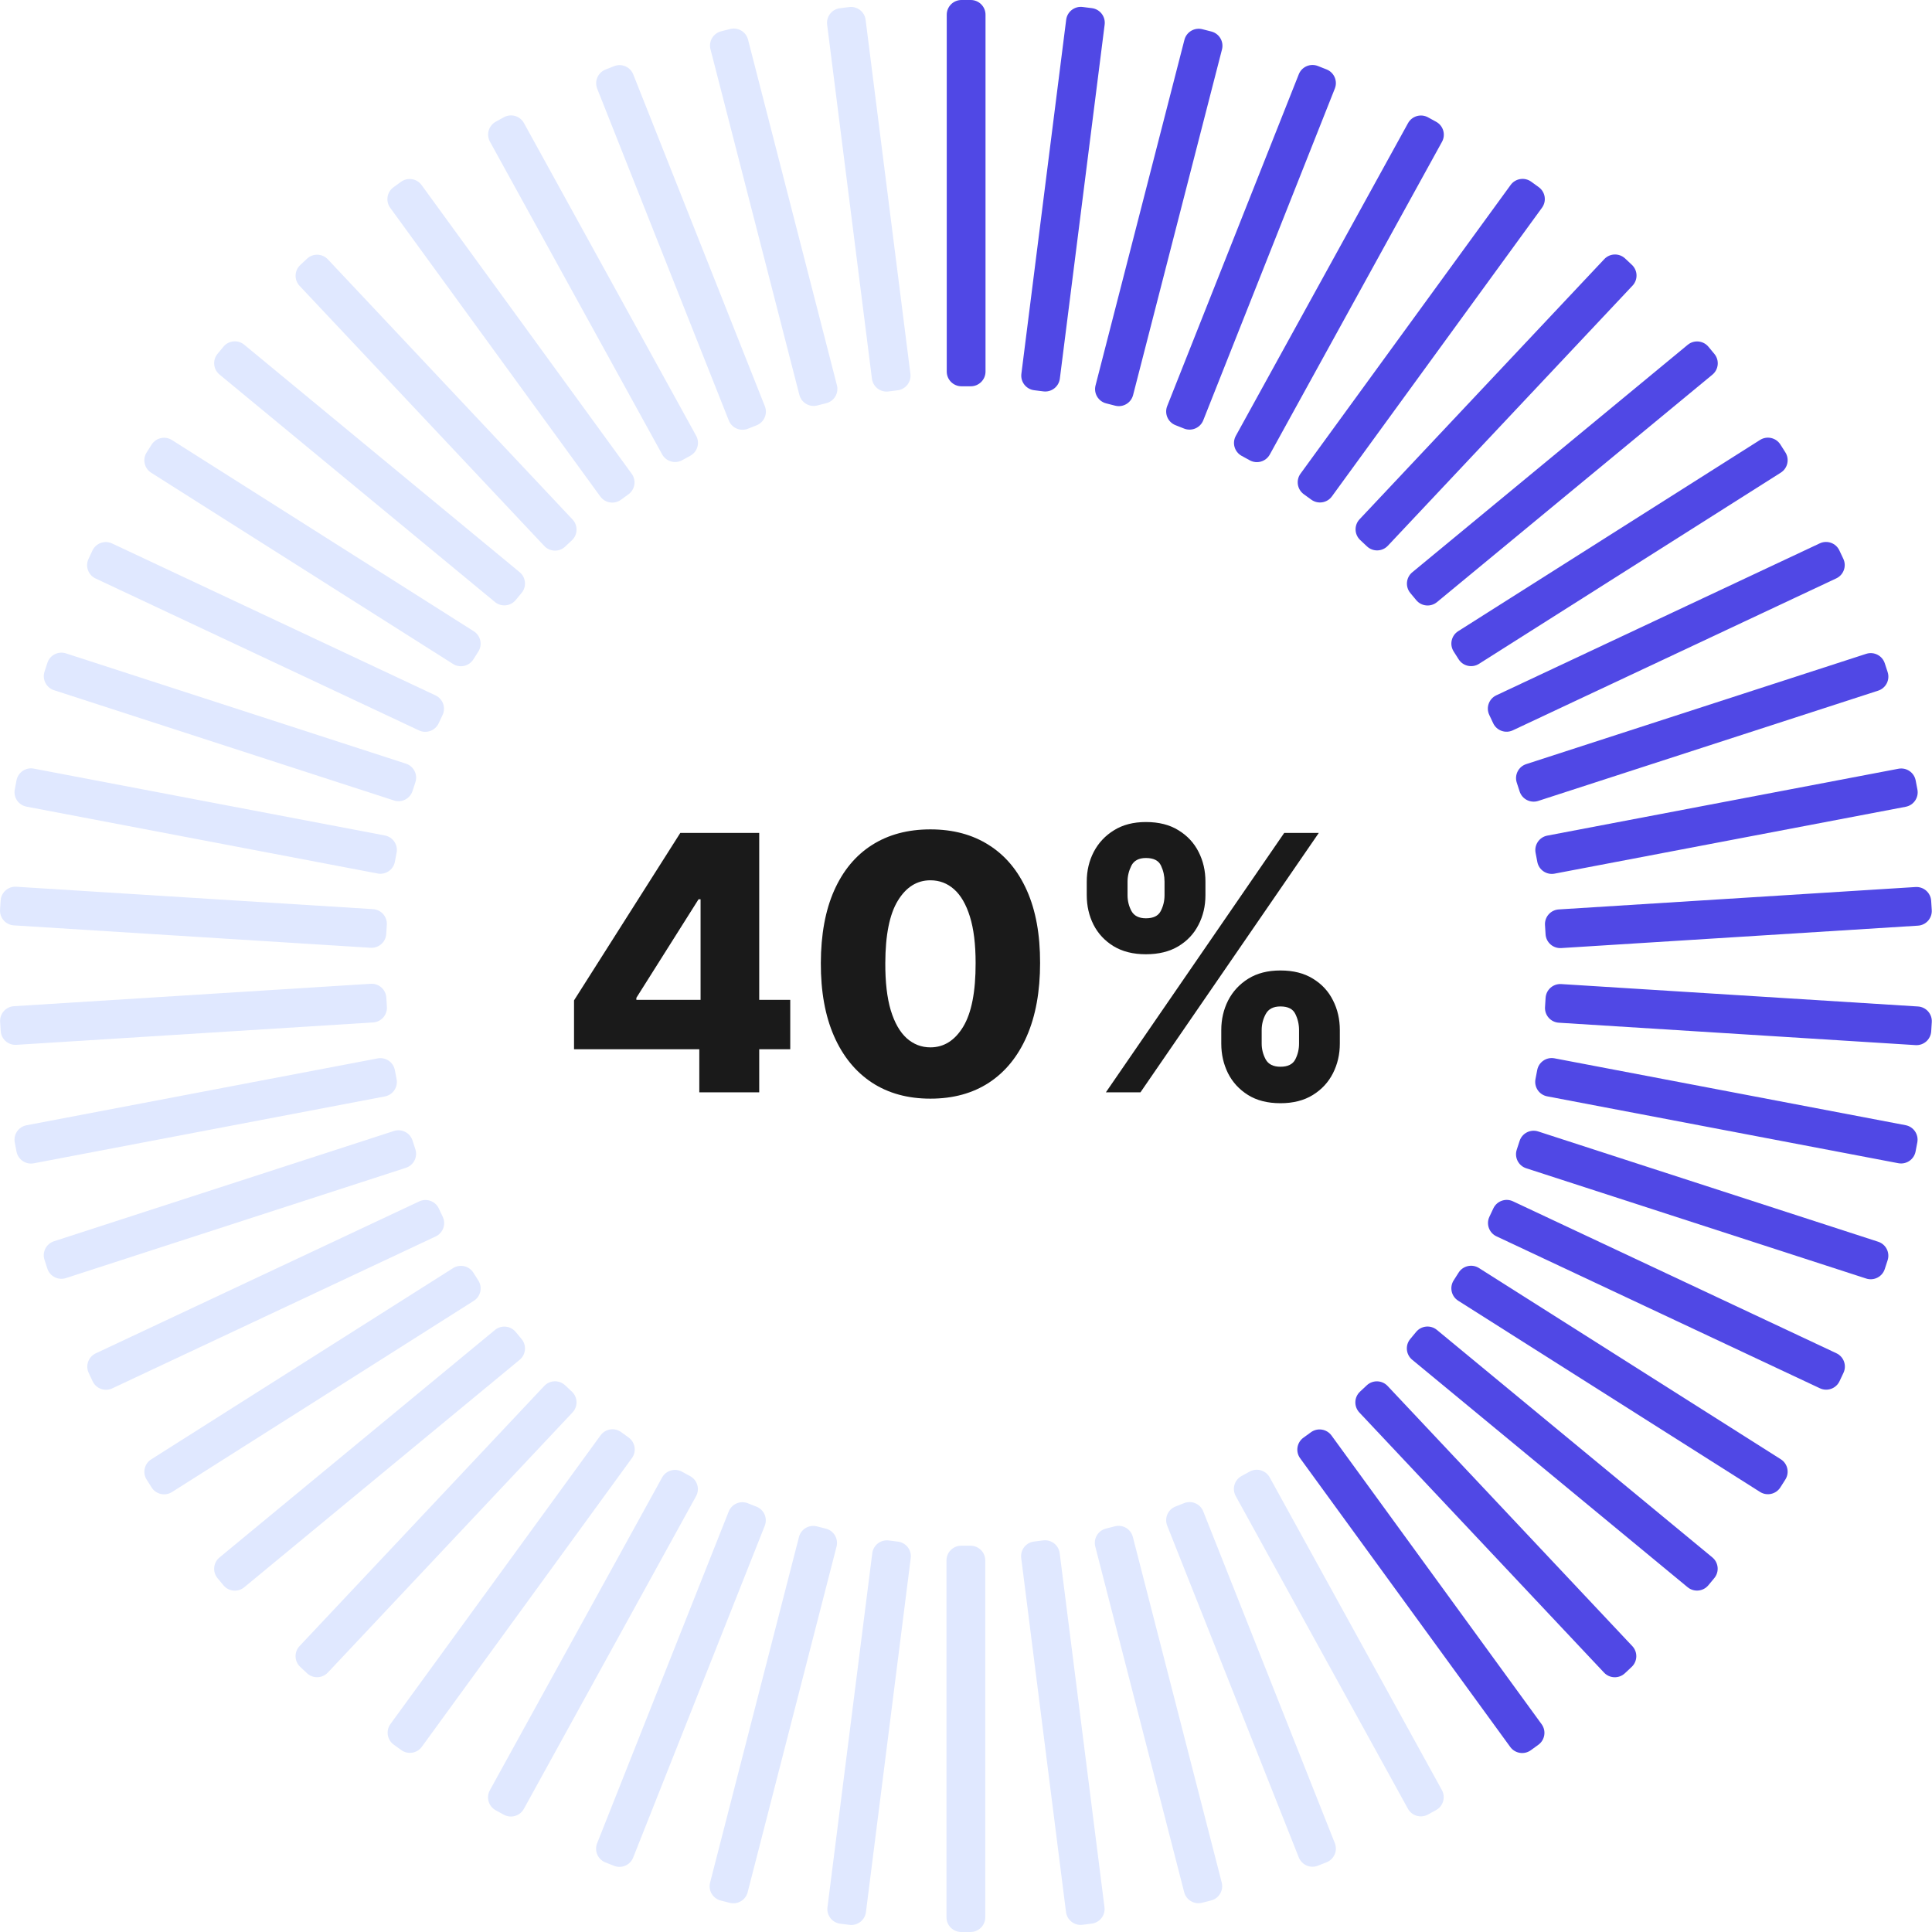 <?xml version="1.0" encoding="UTF-8"?> <svg xmlns="http://www.w3.org/2000/svg" width="260" height="260" viewBox="0 0 260 260" fill="none"><g clip-path="url(#clip0_4531_52703)"><path d="M129.358 260H130.607C131.703 260 132.592 259.113 132.592 258.019V209.996C132.592 208.902 131.703 208.015 130.607 208.015H129.358C128.262 208.015 127.373 208.902 127.373 209.996V258.019C127.373 259.113 128.262 260 129.358 260Z" fill="#E0E8FF"></path><path d="M113.077 258.884L114.316 259.04C115.404 259.177 116.397 258.409 116.534 257.323L122.563 209.679C122.7 208.593 121.93 207.602 120.843 207.465L119.603 207.309C118.516 207.171 117.523 207.94 117.386 209.026L111.357 256.67C111.219 257.756 111.989 258.747 113.077 258.884Z" fill="#E0E8FF"></path><path d="M96.989 255.764L98.199 256.074C99.26 256.346 100.342 255.708 100.615 254.648L112.578 208.134C112.85 207.074 112.211 205.994 111.149 205.722L109.939 205.412C108.877 205.14 107.796 205.778 107.523 206.838L95.56 253.352C95.288 254.412 95.927 255.492 96.989 255.764Z" fill="#E0E8FF"></path><path d="M81.472 250.636L82.633 251.095C83.652 251.498 84.806 251 85.209 249.983L102.918 205.332C103.321 204.315 102.822 203.163 101.803 202.761L100.641 202.301C99.622 201.899 98.469 202.397 98.066 203.414L80.357 248.065C79.954 249.082 80.453 250.233 81.472 250.636Z" fill="#E0E8FF"></path><path d="M66.707 243.615L67.802 244.216C68.762 244.743 69.969 244.393 70.497 243.434L93.672 201.351C94.2 200.392 93.849 199.188 92.889 198.66L91.794 198.06C90.833 197.532 89.627 197.882 89.099 198.841L65.924 240.924C65.396 241.883 65.747 243.088 66.707 243.615Z" fill="#E0E8FF"></path><path d="M52.983 234.782L53.994 235.515C54.881 236.158 56.122 235.962 56.766 235.077L85.041 196.225C85.685 195.34 85.489 194.101 84.602 193.458L83.591 192.725C82.705 192.082 81.464 192.278 80.82 193.163L52.544 232.015C51.9 232.9 52.097 234.139 52.983 234.782Z" fill="#E0E8FF"></path><path d="M40.402 224.321L41.313 225.175C42.112 225.924 43.368 225.884 44.118 225.087L77.048 190.079C77.798 189.282 77.759 188.028 76.96 187.279L76.049 186.425C75.25 185.676 73.994 185.715 73.244 186.513L40.314 221.52C39.564 222.318 39.603 223.572 40.402 224.321Z" fill="#E0E8FF"></path><path d="M29.276 212.385L30.073 213.346C30.772 214.189 32.023 214.307 32.867 213.609L69.932 182.998C70.777 182.301 70.895 181.052 70.196 180.209L69.4 179.248C68.701 178.405 67.45 178.287 66.606 178.984L29.541 209.595C28.696 210.293 28.578 211.541 29.276 212.385Z" fill="#E0E8FF"></path><path d="M19.738 199.127L20.407 200.18C20.995 201.104 22.221 201.378 23.146 200.792L63.762 175.059C64.688 174.473 64.962 173.249 64.374 172.325L63.705 171.272C63.118 170.348 61.892 170.075 60.966 170.661L20.35 196.393C19.425 196.979 19.151 198.203 19.738 199.127Z" fill="#E0E8FF"></path><path d="M11.936 184.763L12.468 185.892C12.934 186.882 14.116 187.307 15.108 186.841L58.634 166.394C59.626 165.928 60.052 164.748 59.585 163.758L59.053 162.629C58.586 161.639 57.404 161.214 56.413 161.68L12.886 182.127C11.895 182.593 11.469 183.773 11.936 184.763Z" fill="#E0E8FF"></path><path d="M5.987 169.54L6.373 170.727C6.712 171.767 7.831 172.337 8.874 171.999L54.624 157.159C55.666 156.821 56.237 155.703 55.898 154.662L55.512 153.476C55.173 152.435 54.054 151.866 53.011 152.204L7.261 167.044C6.219 167.382 5.648 168.5 5.987 169.54Z" fill="#E0E8FF"></path><path d="M1.988 153.752L2.222 154.977C2.427 156.052 3.466 156.757 4.543 156.552L51.796 147.553C52.872 147.348 53.578 146.311 53.373 145.236L53.139 144.011C52.934 142.936 51.894 142.231 50.818 142.436L3.565 151.434C2.489 151.639 1.782 152.677 1.988 153.752Z" fill="#E0E8FF"></path><path d="M0.018 137.511L0.096 138.756C0.165 139.848 1.107 140.678 2.201 140.609L50.211 137.594C51.305 137.525 52.136 136.584 52.067 135.492L51.988 134.247C51.92 133.155 50.977 132.326 49.883 132.394L1.874 135.41C0.78 135.478 -0.051 136.419 0.018 137.511Z" fill="#E0E8FF"></path><path d="M0.086 121.187L0.007 122.432C-0.061 123.523 0.77 124.464 1.863 124.533L49.873 127.548C50.967 127.617 51.909 126.788 51.978 125.696L52.057 124.451C52.125 123.359 51.294 122.418 50.201 122.349L2.191 119.334C1.097 119.265 0.155 120.095 0.086 121.187Z" fill="#E0E8FF"></path><path d="M2.223 105.011L1.989 106.237C1.784 107.311 2.49 108.349 3.566 108.554L50.819 117.552C51.896 117.757 52.935 117.052 53.14 115.978L53.374 114.752C53.58 113.678 52.873 112.64 51.797 112.435L4.544 103.437C3.468 103.232 2.429 103.937 2.223 105.011Z" fill="#E0E8FF"></path><path d="M6.378 89.201L5.992 90.387C5.653 91.427 6.224 92.545 7.266 92.883L53.016 107.723C54.059 108.061 55.178 107.492 55.517 106.451L55.903 105.265C56.242 104.224 55.671 103.107 54.629 102.769L8.879 87.929C7.836 87.591 6.717 88.16 6.378 89.201Z" fill="#E0E8FF"></path><path d="M12.443 74.085L11.911 75.214C11.445 76.204 11.87 77.384 12.862 77.85L56.388 98.297C57.38 98.763 58.562 98.338 59.029 97.348L59.561 96.219C60.028 95.229 59.602 94.049 58.61 93.583L15.084 73.136C14.092 72.67 12.91 73.095 12.443 74.085Z" fill="#E0E8FF"></path><path d="M20.405 59.832L19.735 60.885C19.148 61.809 19.422 63.033 20.347 63.62L60.964 89.352C61.889 89.938 63.115 89.664 63.702 88.74L64.372 87.687C64.959 86.764 64.685 85.539 63.76 84.953L23.143 59.221C22.218 58.635 20.992 58.908 20.405 59.832Z" fill="#E0E8FF"></path><path d="M30.073 46.654L29.277 47.615C28.578 48.458 28.696 49.706 29.541 50.404L66.606 81.015C67.451 81.712 68.701 81.594 69.4 80.751L70.196 79.79C70.895 78.947 70.777 77.698 69.932 77.001L32.867 46.39C32.023 45.693 30.772 45.81 30.073 46.654Z" fill="#E0E8FF"></path><path d="M41.316 34.815L40.406 35.669C39.607 36.418 39.567 37.672 40.317 38.469L73.247 73.477C73.998 74.275 75.253 74.314 76.052 73.565L76.963 72.711C77.762 71.962 77.802 70.708 77.051 69.911L44.121 34.903C43.371 34.106 42.115 34.066 41.316 34.815Z" fill="#E0E8FF"></path><path d="M53.964 24.468L52.953 25.201C52.066 25.844 51.87 27.083 52.514 27.968L80.789 66.82C81.433 67.705 82.674 67.901 83.561 67.258L84.572 66.525C85.459 65.882 85.655 64.643 85.011 63.758L56.736 24.906C56.092 24.021 54.851 23.825 53.964 24.468Z" fill="#E0E8FF"></path><path d="M67.814 15.776L66.719 16.377C65.759 16.904 65.409 18.109 65.936 19.068L89.111 61.151C89.639 62.109 90.846 62.459 91.806 61.932L92.901 61.331C93.861 60.804 94.212 59.6 93.684 58.641L70.509 16.558C69.981 15.599 68.775 15.249 67.814 15.776Z" fill="#E0E8FF"></path><path d="M82.645 8.903L81.484 9.362C80.465 9.765 79.966 10.916 80.369 11.933L98.078 56.584C98.481 57.601 99.634 58.099 100.653 57.697L101.815 57.238C102.834 56.835 103.333 55.684 102.93 54.666L85.221 10.015C84.818 8.998 83.665 8.5 82.645 8.903Z" fill="#E0E8FF"></path><path d="M98.251 3.905L97.041 4.215C95.98 4.487 95.34 5.567 95.613 6.626L107.576 53.141C107.848 54.2 108.93 54.839 109.991 54.567L111.202 54.257C112.263 53.985 112.903 52.905 112.63 51.845L100.667 5.331C100.395 4.271 99.313 3.633 98.251 3.905Z" fill="#E0E8FF"></path><path d="M114.273 0.95L113.033 1.106C111.946 1.243 111.176 2.234 111.313 3.32L117.342 50.964C117.48 52.05 118.472 52.819 119.56 52.682L120.799 52.525C121.887 52.388 122.657 51.397 122.519 50.312L116.49 2.667C116.353 1.582 115.36 0.813 114.273 0.95Z" fill="#E0E8FF"></path><path d="M130.642 0H129.393C128.297 0 127.408 0.887 127.408 1.981V50.004C127.408 51.098 128.297 51.985 129.393 51.985H130.642C131.738 51.985 132.627 51.098 132.627 50.004V1.981C132.627 0.887 131.738 0 130.642 0Z" fill="#5048E5"></path><path d="M146.939 1.096L145.699 0.94C144.612 0.803 143.619 1.571 143.482 2.657L137.453 50.301C137.315 51.387 138.085 52.378 139.173 52.515L140.412 52.671C141.5 52.809 142.493 52.04 142.63 50.954L148.659 3.31C148.796 2.224 148.026 1.233 146.939 1.096Z" fill="#5048E5"></path><path d="M163.021 4.242L161.811 3.932C160.749 3.66 159.668 4.298 159.395 5.358L147.432 51.872C147.159 52.932 147.799 54.012 148.861 54.284L150.071 54.594C151.132 54.866 152.214 54.227 152.486 53.168L164.45 6.653C164.722 5.594 164.083 4.514 163.021 4.242Z" fill="#5048E5"></path><path d="M178.522 9.343L177.361 8.884C176.342 8.481 175.189 8.979 174.785 9.996L157.077 54.647C156.673 55.664 157.172 56.816 158.191 57.218L159.353 57.678C160.372 58.08 161.525 57.582 161.929 56.565L179.637 11.914C180.04 10.897 179.541 9.746 178.522 9.343Z" fill="#5048E5"></path><path d="M193.275 16.392L192.18 15.791C191.22 15.264 190.013 15.614 189.485 16.573L166.311 58.656C165.783 59.615 166.133 60.819 167.094 61.346L168.189 61.947C169.149 62.474 170.356 62.124 170.884 61.166L194.058 19.083C194.586 18.124 194.236 16.919 193.275 16.392Z" fill="#5048E5"></path><path d="M207.077 25.186L206.066 24.453C205.18 23.809 203.939 24.006 203.295 24.891L175.019 63.742C174.375 64.627 174.572 65.866 175.458 66.51L176.469 67.243C177.356 67.886 178.597 67.69 179.241 66.804L207.516 27.953C208.16 27.068 207.964 25.829 207.077 25.186Z" fill="#5048E5"></path><path d="M219.611 35.639L218.701 34.785C217.902 34.036 216.646 34.075 215.895 34.873L182.966 69.88C182.215 70.678 182.255 71.932 183.054 72.68L183.965 73.534C184.764 74.283 186.019 74.244 186.77 73.446L219.699 38.439C220.45 37.642 220.41 36.388 219.611 35.639Z" fill="#5048E5"></path><path d="M230.714 47.629L229.917 46.668C229.219 45.825 227.968 45.706 227.123 46.404L190.058 77.015C189.214 77.712 189.095 78.961 189.794 79.804L190.59 80.765C191.289 81.608 192.54 81.727 193.384 81.029L230.45 50.418C231.294 49.721 231.412 48.472 230.714 47.629Z" fill="#5048E5"></path><path d="M240.264 60.871L239.595 59.818C239.007 58.894 237.781 58.621 236.856 59.207L196.24 84.939C195.314 85.525 195.04 86.749 195.627 87.673L196.297 88.727C196.884 89.65 198.11 89.924 199.036 89.338L239.652 63.606C240.577 63.019 240.851 61.795 240.264 60.871Z" fill="#5048E5"></path><path d="M248.066 75.201L247.534 74.072C247.068 73.082 245.886 72.657 244.894 73.123L201.368 93.571C200.376 94.036 199.95 95.217 200.417 96.207L200.949 97.335C201.416 98.325 202.598 98.75 203.589 98.284L247.116 77.837C248.107 77.371 248.533 76.191 248.066 75.201Z" fill="#5048E5"></path><path d="M254.031 90.448L253.644 89.262C253.306 88.222 252.186 87.652 251.144 87.99L205.394 102.83C204.351 103.168 203.781 104.286 204.12 105.326L204.506 106.513C204.844 107.553 205.964 108.123 207.006 107.785L252.756 92.945C253.799 92.607 254.369 91.489 254.031 90.448Z" fill="#5048E5"></path><path d="M258.038 106.255L257.803 105.03C257.598 103.955 256.559 103.25 255.482 103.455L208.23 112.453C207.153 112.658 206.447 113.696 206.652 114.771L206.886 115.996C207.092 117.071 208.131 117.776 209.208 117.571L256.46 108.572C257.537 108.367 258.243 107.33 258.038 106.255Z" fill="#5048E5"></path><path d="M259.967 122.47L259.888 121.225C259.819 120.133 258.877 119.303 257.783 119.372L209.773 122.387C208.68 122.456 207.849 123.397 207.918 124.489L207.996 125.734C208.065 126.826 209.007 127.655 210.101 127.587L258.111 124.571C259.205 124.503 260.036 123.562 259.967 122.47Z" fill="#5048E5"></path><path d="M259.893 138.794L259.971 137.549C260.04 136.457 259.209 135.517 258.115 135.448L210.106 132.432C209.012 132.364 208.069 133.193 208 134.285L207.922 135.53C207.853 136.622 208.684 137.563 209.778 137.632L257.787 140.647C258.881 140.716 259.824 139.886 259.893 138.794Z" fill="#5048E5"></path><path d="M257.789 154.965L258.023 153.74C258.228 152.665 257.522 151.628 256.445 151.423L209.193 142.424C208.116 142.219 207.077 142.924 206.872 143.999L206.637 145.224C206.432 146.299 207.138 147.336 208.215 147.541L255.467 156.54C256.544 156.745 257.583 156.04 257.789 154.965Z" fill="#5048E5"></path><path d="M253.641 170.788L254.027 169.602C254.366 168.561 253.796 167.444 252.753 167.106L207.003 152.266C205.961 151.928 204.841 152.497 204.503 153.538L204.116 154.724C203.778 155.764 204.348 156.882 205.391 157.22L251.141 172.06C252.183 172.398 253.303 171.829 253.641 170.788Z" fill="#5048E5"></path><path d="M247.555 185.879L248.087 184.751C248.553 183.761 248.128 182.58 247.136 182.114L203.61 161.667C202.618 161.201 201.436 161.626 200.969 162.616L200.437 163.745C199.971 164.735 200.396 165.915 201.388 166.381L244.914 186.828C245.906 187.294 247.088 186.869 247.555 185.879Z" fill="#5048E5"></path><path d="M239.593 200.166L240.263 199.113C240.85 198.189 240.576 196.965 239.651 196.379L199.035 170.647C198.109 170.061 196.883 170.334 196.296 171.258L195.626 172.311C195.039 173.235 195.313 174.459 196.238 175.045L236.854 200.777C237.78 201.364 239.006 201.09 239.593 200.166Z" fill="#5048E5"></path><path d="M229.905 213.336L230.702 212.375C231.4 211.532 231.282 210.283 230.438 209.586L193.373 178.975C192.528 178.277 191.277 178.395 190.579 179.238L189.782 180.2C189.083 181.043 189.202 182.291 190.046 182.989L227.111 213.6C227.956 214.297 229.207 214.179 229.905 213.336Z" fill="#5048E5"></path><path d="M218.67 225.181L219.581 224.327C220.38 223.578 220.419 222.324 219.669 221.527L186.739 186.519C185.989 185.722 184.733 185.682 183.934 186.431L183.023 187.285C182.224 188.034 182.185 189.288 182.935 190.085L215.865 225.093C216.615 225.89 217.871 225.93 218.67 225.181Z" fill="#5048E5"></path><path d="M206.015 235.537L207.025 234.804C207.912 234.16 208.109 232.922 207.464 232.036L179.189 193.185C178.545 192.3 177.304 192.103 176.417 192.747L175.407 193.48C174.52 194.123 174.323 195.362 174.967 196.247L203.243 235.099C203.887 235.984 205.128 236.18 206.015 235.537Z" fill="#5048E5"></path><path d="M192.166 244.194L193.261 243.593C194.221 243.065 194.572 241.861 194.044 240.902L170.869 198.819C170.341 197.86 169.135 197.51 168.174 198.037L167.079 198.638C166.119 199.166 165.769 200.37 166.297 201.329L189.471 243.412C189.999 244.371 191.206 244.721 192.166 244.194Z" fill="#E0E8FF"></path><path d="M177.36 251.076L178.522 250.617C179.541 250.214 180.04 249.063 179.637 248.046L161.928 203.395C161.525 202.378 160.372 201.879 159.353 202.282L158.191 202.741C157.172 203.144 156.673 204.295 157.076 205.313L174.785 249.963C175.188 250.981 176.341 251.479 177.36 251.076Z" fill="#E0E8FF"></path><path d="M161.776 256.065L162.986 255.754C164.048 255.482 164.687 254.403 164.415 253.343L152.452 206.828C152.179 205.769 151.098 205.13 150.036 205.402L148.826 205.712C147.764 205.985 147.125 207.064 147.397 208.124L159.36 254.638C159.633 255.698 160.714 256.337 161.776 256.065Z" fill="#E0E8FF"></path><path d="M145.676 259.031L146.916 258.874C148.003 258.737 148.773 257.746 148.636 256.661L142.607 209.016C142.47 207.931 141.477 207.162 140.389 207.299L139.15 207.455C138.062 207.592 137.292 208.583 137.43 209.669L143.459 257.313C143.596 258.399 144.589 259.168 145.676 259.031Z" fill="#E0E8FF"></path><path d="M77.251 141.205V134.625L91.552 112.091H97.399V121.023H94.007L85.638 134.284V134.557H106.348V141.205H77.251ZM94.109 147V139.193L94.28 136.312V112.091H102.172V147H94.109ZM125.209 147.852C122.163 147.852 119.538 147.131 117.334 145.688C115.129 144.233 113.43 142.148 112.237 139.432C111.044 136.705 110.453 133.426 110.464 129.597C110.476 125.767 111.072 122.517 112.254 119.847C113.447 117.165 115.14 115.125 117.334 113.727C119.538 112.318 122.163 111.614 125.209 111.614C128.254 111.614 130.879 112.318 133.084 113.727C135.3 115.125 137.004 117.165 138.197 119.847C139.39 122.528 139.981 125.778 139.97 129.597C139.97 133.437 139.373 136.722 138.18 139.449C136.987 142.176 135.288 144.261 133.084 145.705C130.89 147.136 128.265 147.852 125.209 147.852ZM125.209 140.949C127.027 140.949 128.498 140.023 129.623 138.17C130.748 136.307 131.305 133.449 131.294 129.597C131.294 127.074 131.038 124.994 130.527 123.358C130.015 121.71 129.305 120.483 128.396 119.676C127.487 118.869 126.425 118.466 125.209 118.466C123.402 118.466 121.942 119.381 120.828 121.21C119.714 123.028 119.152 125.824 119.14 129.597C119.129 132.153 119.373 134.273 119.873 135.955C120.385 137.636 121.101 138.892 122.021 139.722C122.942 140.54 124.004 140.949 125.209 140.949ZM164.354 140.455V138.614C164.354 137.182 164.66 135.858 165.274 134.642C165.899 133.426 166.802 132.449 167.984 131.71C169.166 130.972 170.609 130.602 172.314 130.602C174.052 130.602 175.513 130.972 176.694 131.71C177.888 132.438 178.785 133.409 179.388 134.625C180.001 135.83 180.308 137.159 180.308 138.614V140.455C180.308 141.886 180.001 143.21 179.388 144.426C178.774 145.642 177.871 146.619 176.677 147.358C175.484 148.097 174.03 148.466 172.314 148.466C170.586 148.466 169.132 148.097 167.95 147.358C166.768 146.619 165.871 145.642 165.257 144.426C164.655 143.21 164.354 141.886 164.354 140.455ZM169.791 138.614V140.455C169.791 141.182 169.967 141.881 170.319 142.551C170.683 143.222 171.348 143.557 172.314 143.557C173.302 143.557 173.967 143.233 174.308 142.585C174.649 141.926 174.819 141.216 174.819 140.455V138.614C174.819 137.852 174.655 137.136 174.325 136.466C174.007 135.784 173.336 135.443 172.314 135.443C171.359 135.443 170.7 135.784 170.336 136.466C169.973 137.136 169.791 137.852 169.791 138.614ZM146.251 120.477V118.636C146.251 117.182 146.564 115.852 147.189 114.648C147.825 113.432 148.734 112.46 149.916 111.733C151.098 110.994 152.53 110.625 154.211 110.625C155.95 110.625 157.41 110.994 158.592 111.733C159.785 112.46 160.689 113.432 161.302 114.648C161.916 115.852 162.223 117.182 162.223 118.636V120.477C162.223 121.932 161.91 123.261 161.285 124.466C160.672 125.67 159.768 126.631 158.575 127.347C157.382 128.062 155.927 128.42 154.211 128.42C152.496 128.42 151.041 128.057 149.848 127.33C148.666 126.602 147.768 125.636 147.155 124.432C146.552 123.227 146.251 121.909 146.251 120.477ZM151.74 118.636V120.477C151.74 121.239 151.916 121.949 152.268 122.608C152.632 123.256 153.28 123.58 154.211 123.58C155.211 123.58 155.876 123.256 156.206 122.608C156.547 121.949 156.717 121.239 156.717 120.477V118.636C156.717 117.875 156.558 117.159 156.24 116.489C155.922 115.807 155.246 115.466 154.211 115.466C153.257 115.466 152.604 115.812 152.251 116.506C151.91 117.199 151.74 117.909 151.74 118.636ZM148.825 147L172.825 112.091H177.479L153.479 147H148.825Z" fill="#1A1A1A"></path></g><defs><clipPath id="clip0_4531_52703"><rect width="260" height="260" fill="white"></rect></clipPath></defs></svg> 